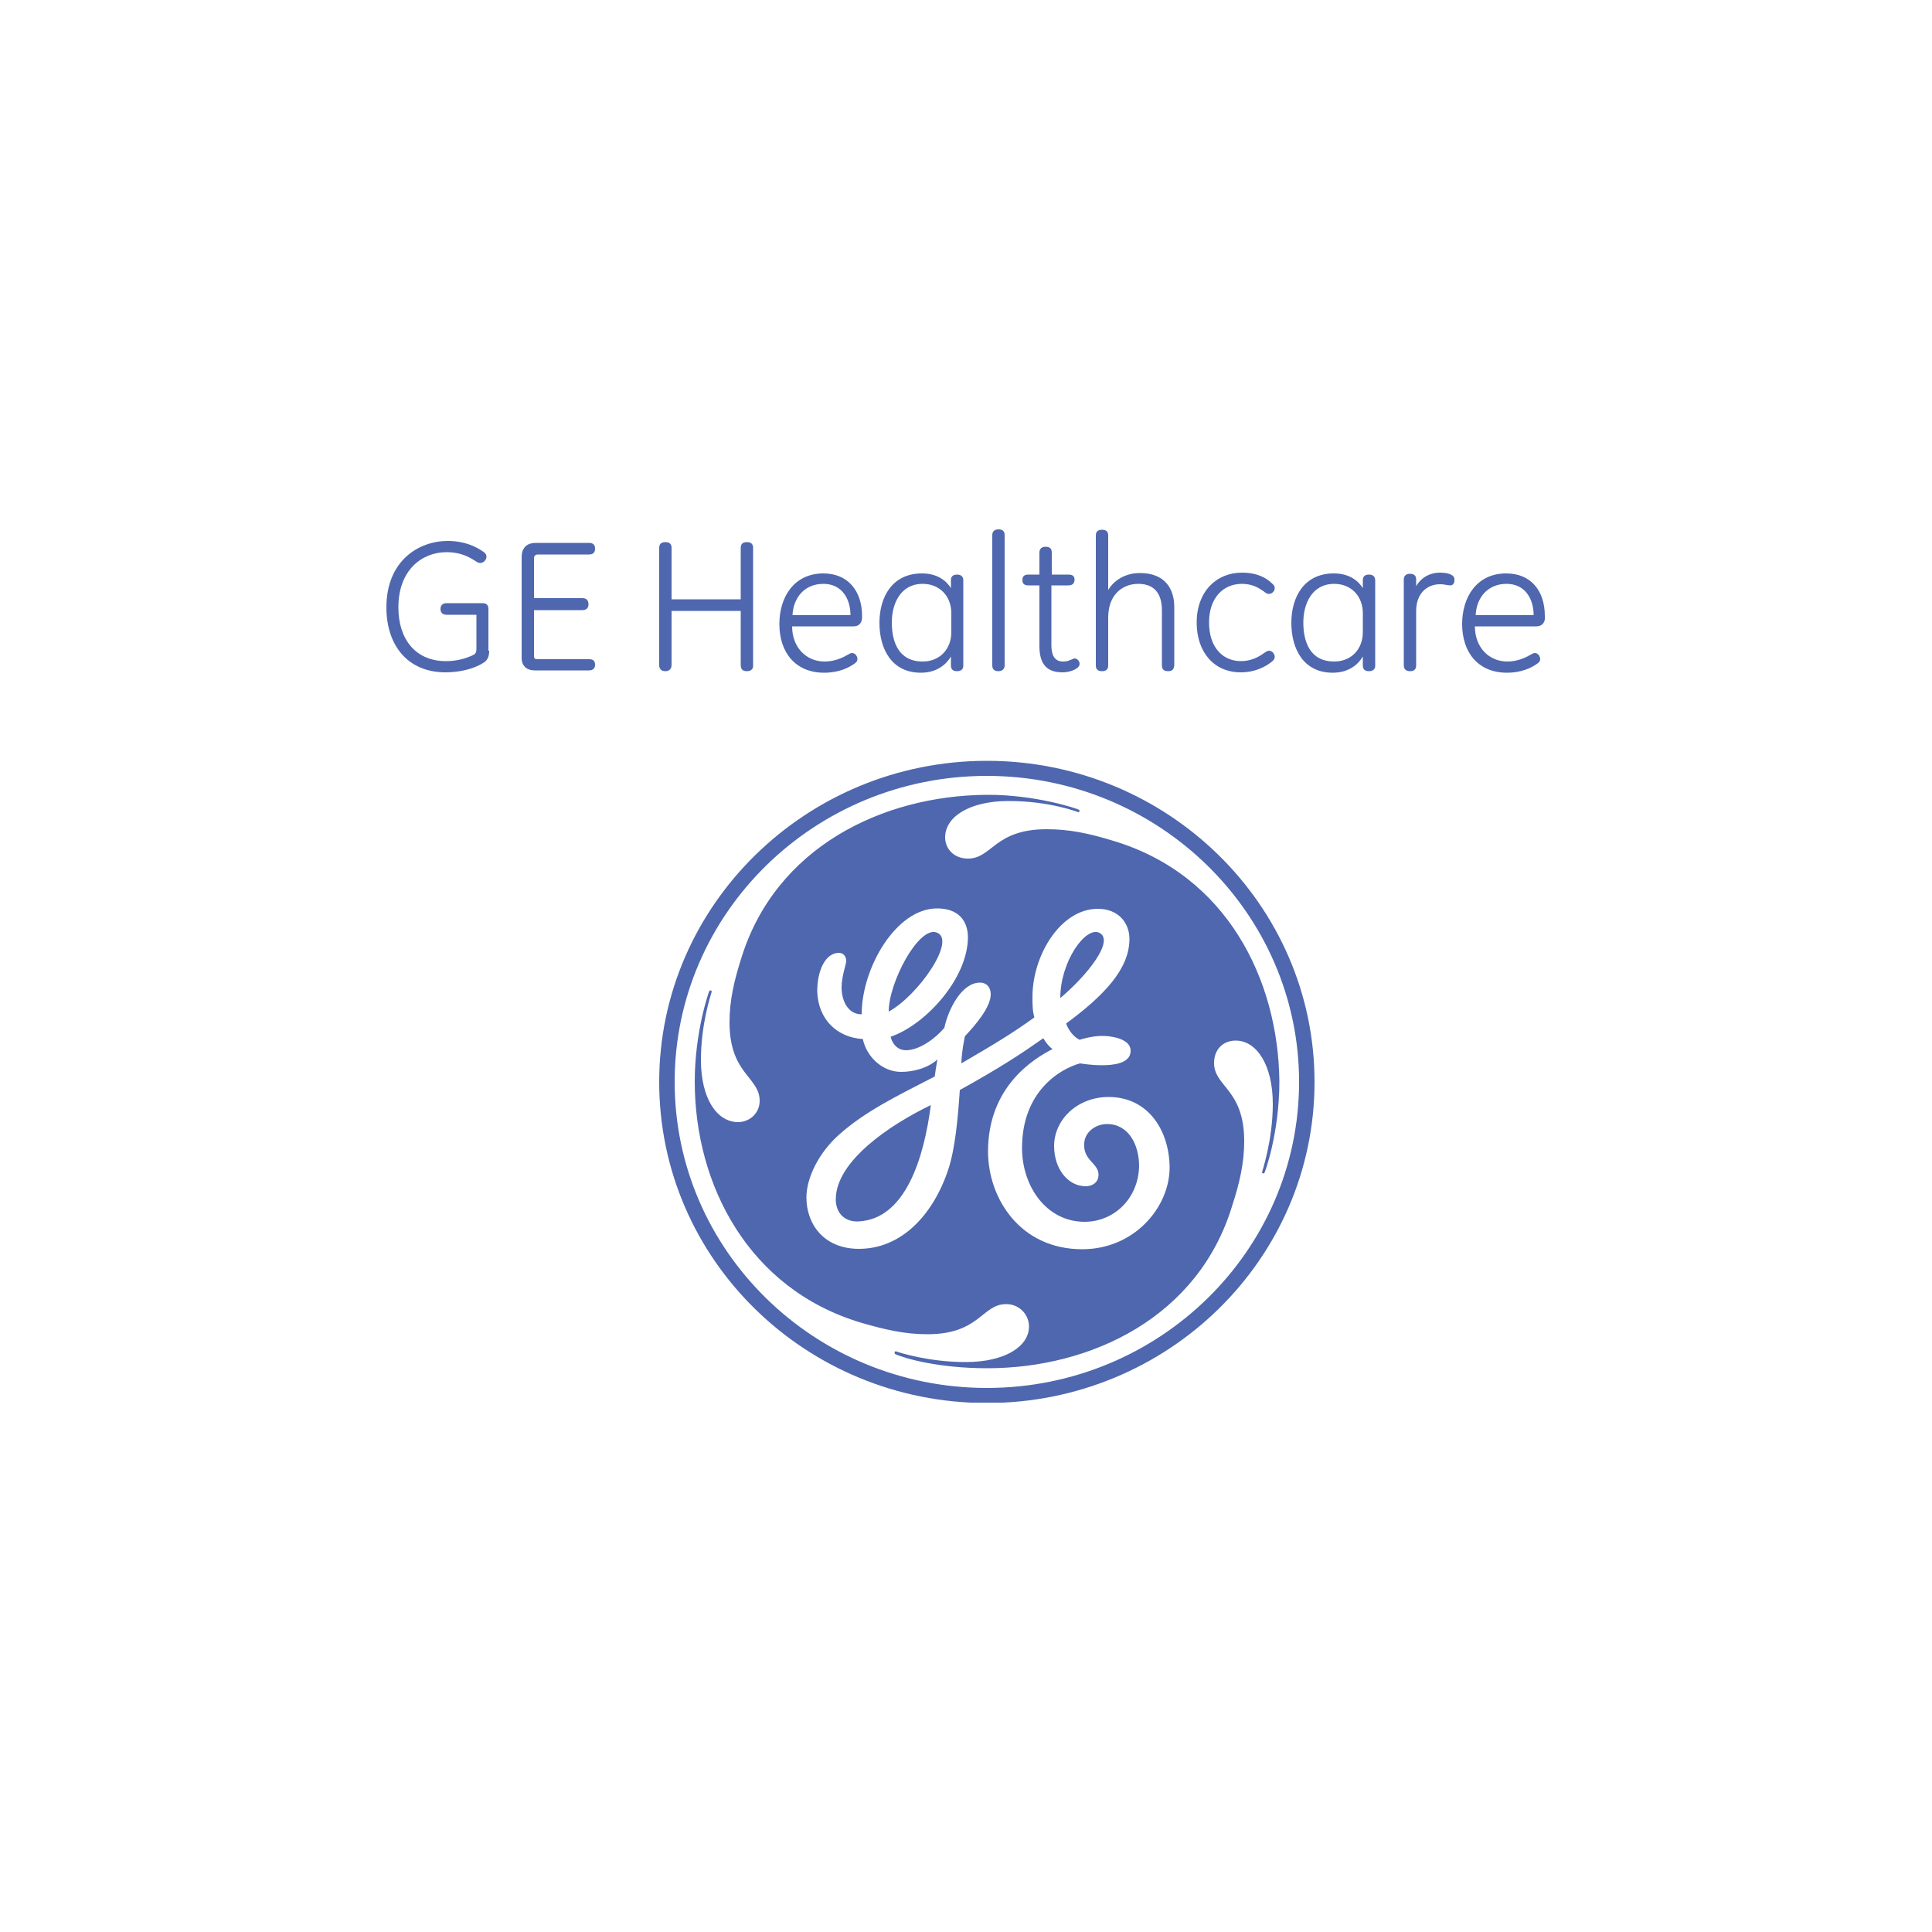 <?xml version="1.0" encoding="UTF-8"?> <!-- Generator: Adobe Illustrator 19.1.0, SVG Export Plug-In . SVG Version: 6.00 Build 0) --> <svg xmlns="http://www.w3.org/2000/svg" xmlns:xlink="http://www.w3.org/1999/xlink" x="0px" y="0px" viewBox="0 0 500 500" style="enable-background:new 0 0 500 500;" xml:space="preserve"> <style type="text/css"> .st0{display:none;} .st1{display:inline;} .st2{fill:#4A494A;} .st3{fill:#FFFFFF;stroke:#4A494A;stroke-width:4.836;stroke-miterlimit:3.864;} .st4{fill:none;stroke:#4A494A;stroke-width:3.224;stroke-miterlimit:3.864;} .st5{fill:#FFFFFF;stroke:#4A494A;stroke-width:3.224;stroke-miterlimit:3.864;} .st6{fill:#FFFFFF;} .st7{clip-path:url(#SVGID_2_);} .st8{fill:none;} .st9{fill:none;stroke:#4A494A;stroke-width:1.612;stroke-miterlimit:3.864;} .st10{fill:#4A494A;stroke:#4A494A;stroke-width:0.806;stroke-miterlimit:3.864;} .st11{fill:#4A494A;stroke:#4A494A;stroke-width:1.612;stroke-miterlimit:3.864;} .st12{fill:#FFFFFF;stroke:#4A494A;stroke-width:0.806;stroke-miterlimit:3.864;} .st13{fill:none;stroke:#4A494A;stroke-width:0.806;stroke-miterlimit:3.864;} .st14{fill:#4A494A;stroke:#4A494A;stroke-width:0.202;stroke-miterlimit:3.864;} .st15{fill:#FFFFFF;stroke:#4A494A;stroke-width:0.202;stroke-miterlimit:3.864;} .st16{fill-rule:evenodd;clip-rule:evenodd;fill:#4A494A;} .st17{fill-rule:evenodd;clip-rule:evenodd;fill:#FFFFFF;} .st18{fill-rule:evenodd;clip-rule:evenodd;fill:#9D9D9D;} .st19{fill-rule:evenodd;clip-rule:evenodd;fill:#DAD9DA;} .st20{display:inline;fill:#4A494A;} .st21{filter:url(#Adobe_OpacityMaskFilter);} .st22{mask:url(#SVGID_3_);fill:#FFFFFF;} .st23{clip-path:url(#SVGID_5_);fill-rule:evenodd;clip-rule:evenodd;fill:#4A494A;} .st24{clip-path:url(#SVGID_5_);fill:none;} .st25{fill:#9D9D9D;} .st26{fill:url(#SVGID_6_);} .st27{clip-path:url(#SVGID_10_);fill:#4A494A;} .st28{clip-path:url(#SVGID_12_);fill:#9D9D9D;} .st29{clip-path:url(#SVGID_14_);fill:#9D9D9D;} .st30{clip-path:url(#SVGID_16_);fill:none;stroke:#000000;stroke-width:0.231;stroke-linecap:round;stroke-linejoin:round;stroke-miterlimit:3.864;} .st31{clip-path:url(#SVGID_18_);fill:#FFFFFF;} .st32{clip-path:url(#SVGID_20_);fill:none;stroke:#000000;stroke-width:0.608;stroke-linecap:round;stroke-linejoin:round;stroke-miterlimit:3.864;} .st33{clip-path:url(#SVGID_22_);fill:#4A494A;} .st34{clip-path:url(#SVGID_24_);fill:none;stroke:#000000;stroke-width:0.608;stroke-linecap:round;stroke-linejoin:round;stroke-miterlimit:3.864;} .st35{clip-path:url(#SVGID_24_);fill:none;stroke:#000000;stroke-width:0.231;stroke-linecap:round;stroke-linejoin:round;stroke-miterlimit:3.864;} .st36{clip-path:url(#SVGID_26_);fill:url(#SVGID_27_);} .st37{clip-path:url(#SVGID_29_);fill:none;stroke:#000000;stroke-width:0.462;stroke-linecap:round;stroke-linejoin:round;stroke-miterlimit:3.864;} .st38{clip-path:url(#SVGID_31_);fill:#FFFFFF;} .st39{fill:none;stroke:#000000;stroke-width:0.608;stroke-linecap:round;stroke-linejoin:round;stroke-miterlimit:3.864;} .st40{fill-rule:evenodd;clip-rule:evenodd;} .st41{fill:none;stroke:#000000;stroke-width:0.231;stroke-linecap:round;stroke-linejoin:round;stroke-miterlimit:3.864;} .st42{clip-path:url(#SVGID_33_);fill:url(#SVGID_34_);} .st43{clip-path:url(#SVGID_38_);fill:#FFFFFF;stroke:#4A494A;stroke-width:0.836;stroke-miterlimit:3.864;} .st44{clip-path:url(#SVGID_42_);fill:#FFFFFF;stroke:#4A494A;stroke-width:0.836;stroke-miterlimit:3.864;} .st45{clip-path:url(#SVGID_46_);fill:#FFFFFF;stroke:#4A494A;stroke-width:0.836;stroke-miterlimit:3.864;} .st46{clip-path:url(#SVGID_48_);fill:#FFFFFF;} .st47{clip-path:url(#SVGID_50_);fill:none;stroke:#000000;stroke-width:0.608;stroke-linecap:round;stroke-linejoin:round;stroke-miterlimit:3.864;} .st48{clip-path:url(#SVGID_52_);fill:#FFFFFF;} .st49{clip-path:url(#SVGID_54_);fill:none;stroke:#000000;stroke-width:0.608;stroke-linecap:round;stroke-linejoin:round;stroke-miterlimit:3.864;} .st50{clip-path:url(#SVGID_56_);fill:#FFFFFF;} .st51{clip-path:url(#SVGID_58_);fill:none;stroke:#000000;stroke-width:0.608;stroke-linecap:round;stroke-linejoin:round;stroke-miterlimit:3.864;} .st52{clip-path:url(#SVGID_60_);fill:#FFFFFF;} .st53{clip-path:url(#SVGID_62_);fill:none;stroke:#000000;stroke-width:0.608;stroke-linecap:round;stroke-linejoin:round;stroke-miterlimit:3.864;} .st54{clip-path:url(#SVGID_64_);fill:#FFFFFF;} .st55{clip-path:url(#SVGID_66_);fill:none;stroke:#000000;stroke-width:0.608;stroke-linecap:round;stroke-linejoin:round;stroke-miterlimit:3.864;} .st56{clip-path:url(#SVGID_68_);fill:#FFFFFF;} .st57{clip-path:url(#SVGID_70_);fill:none;stroke:#000000;stroke-width:0.608;stroke-linecap:round;stroke-linejoin:round;stroke-miterlimit:3.864;} .st58{clip-path:url(#SVGID_72_);fill:#FFFFFF;} .st59{clip-path:url(#SVGID_74_);fill:none;stroke:#000000;stroke-width:0.608;stroke-linecap:round;stroke-linejoin:round;stroke-miterlimit:3.864;} .st60{clip-path:url(#SVGID_76_);fill:#FFFFFF;} .st61{clip-path:url(#SVGID_78_);fill:none;stroke:#000000;stroke-width:0.608;stroke-linecap:round;stroke-linejoin:round;stroke-miterlimit:3.864;} .st62{clip-path:url(#SVGID_80_);fill:#FFFFFF;} .st63{clip-path:url(#SVGID_82_);fill:none;stroke:#000000;stroke-width:0.608;stroke-linecap:round;stroke-linejoin:round;stroke-miterlimit:3.864;} .st64{clip-path:url(#SVGID_84_);fill:#FFFFFF;} .st65{clip-path:url(#SVGID_86_);fill:none;stroke:#000000;stroke-width:0.608;stroke-linecap:round;stroke-linejoin:round;stroke-miterlimit:3.864;} .st66{clip-path:url(#SVGID_88_);fill:#FFFFFF;} .st67{clip-path:url(#SVGID_90_);fill:none;stroke:#000000;stroke-width:0.608;stroke-linecap:round;stroke-linejoin:round;stroke-miterlimit:3.864;} .st68{clip-path:url(#SVGID_92_);fill:#FFFFFF;} .st69{clip-path:url(#SVGID_94_);fill:none;stroke:#000000;stroke-width:0.608;stroke-linecap:round;stroke-linejoin:round;stroke-miterlimit:3.864;} .st70{clip-path:url(#SVGID_96_);fill:#FFFFFF;} .st71{clip-path:url(#SVGID_98_);fill:none;stroke:#000000;stroke-width:0.608;stroke-linecap:round;stroke-linejoin:round;stroke-miterlimit:3.864;} .st72{clip-path:url(#SVGID_100_);fill:#FFFFFF;} .st73{clip-path:url(#SVGID_102_);fill:none;stroke:#000000;stroke-width:0.608;stroke-linecap:round;stroke-linejoin:round;stroke-miterlimit:3.864;} .st74{clip-path:url(#SVGID_104_);fill:#FFFFFF;} .st75{clip-path:url(#SVGID_106_);fill:none;stroke:#000000;stroke-width:0.608;stroke-linecap:round;stroke-linejoin:round;stroke-miterlimit:3.864;} .st76{clip-path:url(#SVGID_106_);fill-rule:evenodd;clip-rule:evenodd;} .st77{clip-path:url(#SVGID_106_);fill:none;stroke:#000000;stroke-width:0.231;stroke-linecap:round;stroke-linejoin:round;stroke-miterlimit:3.864;} .st78{clip-path:url(#SVGID_108_);fill:#FFFFFF;} .st79{clip-path:url(#SVGID_110_);fill:none;stroke:#000000;stroke-width:0.608;stroke-linecap:round;stroke-linejoin:round;stroke-miterlimit:3.864;} .st80{clip-path:url(#SVGID_112_);fill:#FFFFFF;} .st81{clip-path:url(#SVGID_114_);fill:none;stroke:#000000;stroke-width:0.608;stroke-linecap:round;stroke-linejoin:round;stroke-miterlimit:3.864;} .st82{clip-path:url(#SVGID_116_);fill:#FFFFFF;} .st83{clip-path:url(#SVGID_118_);fill:none;stroke:#000000;stroke-width:0.608;stroke-linecap:round;stroke-linejoin:round;stroke-miterlimit:3.864;} .st84{clip-path:url(#SVGID_120_);fill:#FFFFFF;} .st85{clip-path:url(#SVGID_122_);fill:none;stroke:#000000;stroke-width:0.608;stroke-linecap:round;stroke-linejoin:round;stroke-miterlimit:3.864;} .st86{clip-path:url(#SVGID_124_);fill:#FFFFFF;} .st87{clip-path:url(#SVGID_126_);fill:none;stroke:#000000;stroke-width:0.608;stroke-linecap:round;stroke-linejoin:round;stroke-miterlimit:3.864;} .st88{clip-path:url(#SVGID_128_);fill:#FFFFFF;} .st89{clip-path:url(#SVGID_130_);fill:none;stroke:#000000;stroke-width:0.608;stroke-linecap:round;stroke-linejoin:round;stroke-miterlimit:3.864;} .st90{clip-path:url(#SVGID_132_);fill:#FFFFFF;} .st91{clip-path:url(#SVGID_134_);fill:none;stroke:#000000;stroke-width:0.608;stroke-linecap:round;stroke-linejoin:round;stroke-miterlimit:3.864;} .st92{clip-path:url(#SVGID_136_);fill:#FFFFFF;} .st93{clip-path:url(#SVGID_138_);fill:none;stroke:#000000;stroke-width:0.608;stroke-linecap:round;stroke-linejoin:round;stroke-miterlimit:3.864;} .st94{clip-path:url(#SVGID_142_);fill:#FFFFFF;stroke:#4A494A;stroke-width:0.836;stroke-miterlimit:3.864;} .st95{clip-path:url(#SVGID_146_);fill:#FFFFFF;stroke:#4A494A;stroke-width:0.836;stroke-miterlimit:3.864;} .st96{clip-path:url(#SVGID_150_);fill:#FFFFFF;stroke:#4A494A;stroke-width:0.836;stroke-miterlimit:3.864;} .st97{clip-path:url(#SVGID_152_);fill:url(#SVGID_153_);} .st98{clip-path:url(#SVGID_155_);fill:none;stroke:#000000;stroke-width:0.231;stroke-miterlimit:3.864;} .st99{clip-path:url(#SVGID_157_);fill:#4A494A;stroke:#4A494A;stroke-width:0.836;stroke-miterlimit:3.864;} .st100{clip-path:url(#SVGID_165_);fill:#4A494A;} .st101{clip-path:url(#SVGID_171_);fill:#4A494A;stroke:#000000;stroke-width:0.608;stroke-linecap:round;stroke-linejoin:round;stroke-miterlimit:3.864;} .st102{clip-path:url(#SVGID_171_);fill:none;stroke:#000000;stroke-width:0.608;stroke-linecap:round;stroke-linejoin:round;stroke-miterlimit:3.864;} .st103{clip-path:url(#SVGID_173_);fill:none;stroke:#000000;stroke-width:0.608;stroke-linecap:round;stroke-linejoin:round;stroke-miterlimit:3.864;} .st104{clip-path:url(#SVGID_175_);fill:#FFFFFF;} .st105{clip-path:url(#SVGID_177_);fill:none;stroke:#000000;stroke-width:0.608;stroke-linecap:round;stroke-linejoin:round;stroke-miterlimit:3.864;} .st106{clip-path:url(#SVGID_179_);fill:url(#SVGID_180_);} .st107{clip-path:url(#SVGID_182_);fill:#FFFFFF;stroke:#000000;stroke-width:0.608;stroke-linecap:round;stroke-linejoin:round;stroke-miterlimit:3.864;} .st108{clip-path:url(#SVGID_184_);fill:#FFFFFF;} .st109{clip-path:url(#SVGID_186_);fill:none;stroke:#000000;stroke-width:0.608;stroke-linecap:round;stroke-linejoin:round;stroke-miterlimit:3.864;} .st110{clip-path:url(#SVGID_188_);fill:url(#SVGID_189_);} .st111{clip-path:url(#SVGID_191_);fill:#FFFFFF;stroke:#000000;stroke-width:0.231;stroke-linecap:round;stroke-linejoin:round;stroke-miterlimit:3.864;} .st112{clip-path:url(#SVGID_191_);fill:none;stroke:#FFFFFF;stroke-width:0.231;stroke-linecap:round;stroke-linejoin:round;stroke-miterlimit:3.864;} .st113{clip-path:url(#SVGID_193_);fill:#4A494A;} .st114{clip-path:url(#SVGID_195_);fill:none;stroke:#000000;stroke-width:0.608;stroke-linecap:round;stroke-linejoin:round;stroke-miterlimit:3.864;} .st115{clip-path:url(#SVGID_197_);fill:#9D9D9D;} .st116{clip-path:url(#SVGID_199_);fill:none;stroke:#000000;stroke-width:0.608;stroke-linecap:round;stroke-linejoin:round;stroke-miterlimit:3.864;} .st117{clip-path:url(#SVGID_201_);fill:#9D9D9D;} .st118{clip-path:url(#SVGID_203_);fill:none;stroke:#000000;stroke-width:0.608;stroke-linecap:round;stroke-linejoin:round;stroke-miterlimit:3.864;} .st119{clip-path:url(#SVGID_205_);fill:#9D9D9D;} .st120{clip-path:url(#SVGID_207_);fill:none;stroke:#000000;stroke-width:0.608;stroke-linecap:round;stroke-linejoin:round;stroke-miterlimit:3.864;} .st121{clip-path:url(#SVGID_209_);fill:#9D9D9D;stroke:#000000;stroke-width:0.608;stroke-linecap:round;stroke-linejoin:round;stroke-miterlimit:3.864;} .st122{clip-path:url(#SVGID_211_);fill:none;stroke:#000000;stroke-width:0.608;stroke-linecap:round;stroke-linejoin:round;stroke-miterlimit:3.864;} .st123{clip-path:url(#SVGID_213_);fill:#DAD9DA;} .st124{clip-path:url(#SVGID_215_);fill:none;stroke:#000000;stroke-width:0.608;stroke-linecap:round;stroke-linejoin:round;stroke-miterlimit:3.864;} .st125{clip-path:url(#SVGID_221_);fill:#9D9D9D;stroke:#000000;stroke-width:0.608;stroke-linecap:round;stroke-linejoin:round;stroke-miterlimit:3.864;} .st126{fill:#9D9D9D;stroke:#000000;stroke-width:0.608;stroke-linecap:round;stroke-linejoin:round;stroke-miterlimit:3.864;} .st127{clip-path:url(#SVGID_225_);fill:#9D9D9D;stroke:#000000;stroke-width:0.608;stroke-linecap:round;stroke-linejoin:round;stroke-miterlimit:3.864;} .st128{clip-path:url(#SVGID_227_);fill:none;stroke:#000000;stroke-width:0.608;stroke-linecap:round;stroke-linejoin:round;stroke-miterlimit:3.864;} .st129{clip-path:url(#SVGID_231_);fill:#9D9D9D;stroke:#000000;stroke-width:0.608;stroke-linecap:round;stroke-linejoin:round;stroke-miterlimit:3.864;} .st130{clip-path:url(#SVGID_231_);fill:none;stroke:#000000;stroke-width:0.231;stroke-linecap:round;stroke-linejoin:round;stroke-miterlimit:3.864;} .st131{clip-path:url(#SVGID_233_);fill:url(#SVGID_234_);} .st132{clip-path:url(#SVGID_236_);fill:none;stroke:#000000;stroke-width:0.231;stroke-linecap:round;stroke-linejoin:round;stroke-miterlimit:3.864;} .st133{clip-path:url(#SVGID_238_);fill:#4A494A;} .st134{clip-path:url(#SVGID_240_);fill:none;stroke:#000000;stroke-width:0.608;stroke-linecap:round;stroke-linejoin:round;stroke-miterlimit:3.864;} .st135{clip-path:url(#SVGID_240_);fill:none;stroke:#000000;stroke-width:0.231;stroke-linecap:round;stroke-linejoin:round;stroke-miterlimit:3.864;} .st136{clip-path:url(#SVGID_242_);fill:#4A494A;} .st137{clip-path:url(#SVGID_244_);fill:none;stroke:#000000;stroke-width:0.608;stroke-linecap:round;stroke-linejoin:round;stroke-miterlimit:3.864;} .st138{clip-path:url(#SVGID_244_);fill:none;stroke:#000000;stroke-width:0.231;stroke-linecap:round;stroke-linejoin:round;stroke-miterlimit:3.864;} .st139{clip-path:url(#SVGID_246_);fill:#9D9D9D;stroke:#000000;stroke-width:0.608;stroke-linecap:round;stroke-linejoin:round;stroke-miterlimit:3.864;} .st140{clip-path:url(#SVGID_248_);fill:none;stroke:#000000;stroke-width:0.608;stroke-linecap:round;stroke-linejoin:round;stroke-miterlimit:3.864;} .st141{clip-path:url(#SVGID_252_);fill:#FFFFFF;stroke:#4A494A;stroke-width:0.836;stroke-miterlimit:3.864;} .st142{clip-path:url(#SVGID_256_);fill:#FFFFFF;stroke:#4A494A;stroke-width:0.836;stroke-miterlimit:3.864;} .st143{clip-path:url(#SVGID_260_);fill:#FFFFFF;stroke:#4A494A;stroke-width:0.836;stroke-miterlimit:3.864;} .st144{clip-path:url(#SVGID_263_);} .st145{clip-path:url(#SVGID_266_);fill:#FFFFFF;stroke:#4A494A;stroke-width:0.836;stroke-miterlimit:3.864;} .st146{clip-path:url(#SVGID_270_);fill:#FFFFFF;stroke:#4A494A;stroke-width:0.836;stroke-miterlimit:3.864;} .st147{clip-path:url(#SVGID_272_);fill:#9D9D9D;} .st148{clip-path:url(#SVGID_274_);fill:none;stroke:#000000;stroke-width:0.608;stroke-linecap:round;stroke-linejoin:round;stroke-miterlimit:3.864;} .st149{clip-path:url(#SVGID_276_);fill:#9D9D9D;} .st150{clip-path:url(#SVGID_278_);fill:none;stroke:#000000;stroke-width:0.608;stroke-linecap:round;stroke-linejoin:round;stroke-miterlimit:3.864;} .st151{clip-path:url(#SVGID_280_);fill:#FFFFFF;} .st152{clip-path:url(#SVGID_282_);fill:none;stroke:#000000;stroke-width:0.608;stroke-linecap:round;stroke-linejoin:round;stroke-miterlimit:3.864;} .st153{clip-path:url(#SVGID_282_);fill-rule:evenodd;clip-rule:evenodd;} .st154{clip-path:url(#SVGID_282_);fill:none;stroke:#000000;stroke-width:0.231;stroke-linecap:round;stroke-linejoin:round;stroke-miterlimit:3.864;} .st155{clip-path:url(#SVGID_282_);fill:none;stroke:#000000;stroke-width:9.188425e-02;stroke-linecap:round;stroke-linejoin:round;stroke-miterlimit:3.864;} .st156{clip-path:url(#SVGID_284_);fill:#FFFFFF;} .st157{clip-path:url(#SVGID_286_);fill:none;stroke:#000000;stroke-width:0.608;stroke-linecap:round;stroke-linejoin:round;stroke-miterlimit:3.864;} .st158{clip-path:url(#SVGID_286_);fill-rule:evenodd;clip-rule:evenodd;} .st159{clip-path:url(#SVGID_286_);fill:none;stroke:#000000;stroke-width:0.231;stroke-linecap:round;stroke-linejoin:round;stroke-miterlimit:3.864;} .st160{clip-path:url(#SVGID_288_);fill:#FFFFFF;} .st161{clip-path:url(#SVGID_290_);fill:none;stroke:#000000;stroke-width:0.608;stroke-linecap:round;stroke-linejoin:round;stroke-miterlimit:3.864;} .st162{clip-path:url(#SVGID_290_);fill-rule:evenodd;clip-rule:evenodd;} .st163{clip-path:url(#SVGID_290_);fill:none;stroke:#000000;stroke-width:0.231;stroke-linecap:round;stroke-linejoin:round;stroke-miterlimit:3.864;} .st164{clip-path:url(#SVGID_290_);fill:none;stroke:#000000;stroke-width:9.188425e-02;stroke-linecap:round;stroke-linejoin:round;stroke-miterlimit:3.864;} .st165{clip-path:url(#SVGID_292_);fill:#FFFFFF;} .st166{clip-path:url(#SVGID_294_);fill:none;stroke:#000000;stroke-width:0.608;stroke-linecap:round;stroke-linejoin:round;stroke-miterlimit:3.864;} .st167{clip-path:url(#SVGID_296_);fill:#FFFFFF;} .st168{clip-path:url(#SVGID_298_);fill:none;stroke:#000000;stroke-width:0.608;stroke-linecap:round;stroke-linejoin:round;stroke-miterlimit:3.864;} .st169{clip-path:url(#SVGID_300_);fill:#FFFFFF;} .st170{clip-path:url(#SVGID_302_);fill:none;stroke:#000000;stroke-width:0.608;stroke-linecap:round;stroke-linejoin:round;stroke-miterlimit:3.864;} .st171{clip-path:url(#SVGID_302_);fill-rule:evenodd;clip-rule:evenodd;} .st172{clip-path:url(#SVGID_302_);fill:none;stroke:#000000;stroke-width:0.231;stroke-linecap:round;stroke-linejoin:round;stroke-miterlimit:3.864;} .st173{clip-path:url(#SVGID_304_);fill:#FFFFFF;} .st174{clip-path:url(#SVGID_306_);fill:none;stroke:#000000;stroke-width:0.608;stroke-linecap:round;stroke-linejoin:round;stroke-miterlimit:3.864;} .st175{clip-path:url(#SVGID_306_);fill-rule:evenodd;clip-rule:evenodd;} .st176{clip-path:url(#SVGID_306_);fill:none;stroke:#000000;stroke-width:0.231;stroke-linecap:round;stroke-linejoin:round;stroke-miterlimit:3.864;} .st177{clip-path:url(#SVGID_306_);fill:none;stroke:#000000;stroke-width:9.188425e-02;stroke-linecap:round;stroke-linejoin:round;stroke-miterlimit:3.864;} .st178{clip-path:url(#SVGID_308_);fill:#FFFFFF;} .st179{clip-path:url(#SVGID_310_);fill:none;stroke:#000000;stroke-width:0.608;stroke-linecap:round;stroke-linejoin:round;stroke-miterlimit:3.864;} .st180{clip-path:url(#SVGID_310_);fill-rule:evenodd;clip-rule:evenodd;} .st181{clip-path:url(#SVGID_310_);fill:none;stroke:#000000;stroke-width:0.231;stroke-linecap:round;stroke-linejoin:round;stroke-miterlimit:3.864;} .st182{clip-path:url(#SVGID_312_);fill:#FFFFFF;} .st183{clip-path:url(#SVGID_314_);fill:none;stroke:#000000;stroke-width:0.608;stroke-linecap:round;stroke-linejoin:round;stroke-miterlimit:3.864;} .st184{clip-path:url(#SVGID_314_);fill-rule:evenodd;clip-rule:evenodd;} .st185{clip-path:url(#SVGID_314_);fill:none;stroke:#000000;stroke-width:0.231;stroke-linecap:round;stroke-linejoin:round;stroke-miterlimit:3.864;} .st186{clip-path:url(#SVGID_314_);fill:none;stroke:#000000;stroke-width:9.188425e-02;stroke-linecap:round;stroke-linejoin:round;stroke-miterlimit:3.864;} .st187{clip-path:url(#SVGID_316_);fill:#FFFFFF;} .st188{clip-path:url(#SVGID_318_);fill:none;stroke:#000000;stroke-width:0.608;stroke-linecap:round;stroke-linejoin:round;stroke-miterlimit:3.864;} .st189{clip-path:url(#SVGID_318_);fill-rule:evenodd;clip-rule:evenodd;} .st190{clip-path:url(#SVGID_318_);fill:none;stroke:#000000;stroke-width:0.231;stroke-linecap:round;stroke-linejoin:round;stroke-miterlimit:3.864;} .st191{clip-path:url(#SVGID_320_);fill:#FFFFFF;} .st192{clip-path:url(#SVGID_322_);fill:none;stroke:#000000;stroke-width:0.608;stroke-linecap:round;stroke-linejoin:round;stroke-miterlimit:3.864;} .st193{clip-path:url(#SVGID_322_);fill-rule:evenodd;clip-rule:evenodd;} .st194{clip-path:url(#SVGID_322_);fill:none;stroke:#000000;stroke-width:0.231;stroke-linecap:round;stroke-linejoin:round;stroke-miterlimit:3.864;} .st195{clip-path:url(#SVGID_324_);fill:#FFFFFF;} .st196{clip-path:url(#SVGID_326_);fill:none;stroke:#000000;stroke-width:0.608;stroke-linecap:round;stroke-linejoin:round;stroke-miterlimit:3.864;} .st197{clip-path:url(#SVGID_326_);fill-rule:evenodd;clip-rule:evenodd;} .st198{clip-path:url(#SVGID_326_);fill:none;stroke:#000000;stroke-width:0.231;stroke-linecap:round;stroke-linejoin:round;stroke-miterlimit:3.864;} .st199{clip-path:url(#SVGID_328_);fill:none;stroke:#000000;stroke-width:0.608;stroke-linecap:round;stroke-linejoin:round;stroke-miterlimit:3.864;} .st200{clip-path:url(#SVGID_328_);fill-rule:evenodd;clip-rule:evenodd;fill:#FFFFFF;} .st201{clip-path:url(#SVGID_330_);fill:#FFFFFF;} .st202{clip-path:url(#SVGID_332_);fill:#FFFFFF;stroke:#4A494A;stroke-miterlimit:3.864;} .st203{clip-path:url(#SVGID_336_);fill:#FFFFFF;stroke:#4A494A;stroke-miterlimit:3.864;} .st204{clip-path:url(#SVGID_338_);fill:#FFFFFF;} .st205{clip-path:url(#SVGID_340_);fill:none;stroke:#000000;stroke-width:0.608;stroke-linecap:round;stroke-linejoin:round;stroke-miterlimit:3.864;} .st206{clip-path:url(#SVGID_342_);fill:#FFFFFF;} .st207{clip-path:url(#SVGID_344_);fill:none;stroke:#000000;stroke-width:0.608;stroke-linecap:round;stroke-linejoin:round;stroke-miterlimit:3.864;} .st208{clip-path:url(#SVGID_350_);fill:#9D9D9D;stroke:#000000;stroke-width:0.608;stroke-linecap:round;stroke-linejoin:round;stroke-miterlimit:3.864;} .st209{clip-path:url(#SVGID_352_);fill:none;} .st210{clip-path:url(#SVGID_358_);fill:none;stroke:#FFFFFF;stroke-width:0.608;stroke-linecap:round;stroke-linejoin:round;stroke-miterlimit:3.864;} .st211{clip-path:url(#SVGID_362_);fill:#9D9D9D;stroke:#000000;stroke-width:0.608;stroke-linecap:round;stroke-linejoin:round;stroke-miterlimit:3.864;} .st212{clip-path:url(#SVGID_374_);fill:#9D9D9D;stroke:#000000;stroke-width:0.608;stroke-linecap:round;stroke-linejoin:round;stroke-miterlimit:3.864;} .st213{clip-path:url(#SVGID_378_);fill:none;stroke:#000000;stroke-width:0.116;stroke-linejoin:round;stroke-miterlimit:3.864;} .st214{clip-path:url(#SVGID_380_);fill:#FFFFFF;stroke:#4A494A;stroke-width:0.836;stroke-miterlimit:3.864;} .st215{clip-path:url(#SVGID_382_);fill:none;stroke:#000000;stroke-width:0.608;stroke-linecap:round;stroke-linejoin:round;stroke-miterlimit:3.864;} .st216{clip-path:url(#SVGID_388_);fill:#9D9D9D;stroke:#000000;stroke-width:0.608;stroke-linecap:round;stroke-linejoin:round;stroke-miterlimit:3.864;} .st217{clip-path:url(#SVGID_390_);fill:#9D9D9D;stroke:#4A494A;stroke-width:0.836;stroke-miterlimit:3.864;} .st218{clip-path:url(#SVGID_392_);fill:none;stroke:#000000;stroke-width:0.608;stroke-linecap:round;stroke-linejoin:round;stroke-miterlimit:3.864;} .st219{clip-path:url(#SVGID_394_);fill:#9D9D9D;stroke:#4A494A;stroke-width:0.836;stroke-miterlimit:3.864;} .st220{clip-path:url(#SVGID_396_);fill:none;stroke:#000000;stroke-width:0.608;stroke-linecap:round;stroke-linejoin:round;stroke-miterlimit:3.864;} .st221{fill:#58585A;} .st222{fill:#FFCB00;} .st223{fill:#D2072A;} .st224{fill:#FFD740;} .st225{fill:#00539F;} .st226{fill:#CE1141;} .st227{fill:#007CC2;} .st228{fill:#CF7419;} .st229{fill:none;stroke:#6D98AC;stroke-width:0.491;} .st230{fill:none;stroke:#6D98AC;stroke-width:0.245;} .st231{fill:none;stroke:#000000;stroke-width:0.491;} .st232{fill:none;stroke:#000000;stroke-width:0.245;} .st233{fill:none;stroke:#6D98AC;stroke-width:0.307;} .st234{fill:none;stroke:#000000;stroke-width:1.611;} .st235{fill:#2292D0;} .st236{clip-path:url(#SVGID_408_);} .st237{fill:#9400FA;stroke:#9400FA;stroke-width:1.375;stroke-linejoin:round;stroke-miterlimit:10;} .st238{stroke:#000000;stroke-width:1.375;stroke-linejoin:round;stroke-miterlimit:10;} .st239{fill-rule:evenodd;clip-rule:evenodd;fill:#0069B3;} .st240{fill-rule:evenodd;clip-rule:evenodd;fill:#FFD400;} .st241{fill-rule:evenodd;clip-rule:evenodd;fill:#63B345;} .st242{fill:#FFC425;} .st243{fill:#26346A;} .st244{fill:#C41A1B;} .st245{fill:#EE3124;} .st246{fill:#231F20;} .st247{clip-path:url(#SVGID_410_);} .st248{clip-path:url(#SVGID_412_);} .st249{clip-path:url(#SVGID_414_);} .st250{fill:#FEFEFE;} .st251{fill:#FDFDFD;} .st252{fill:#FCFCFC;} .st253{fill:#FBFBFB;} .st254{fill:#FAFAFA;} .st255{fill:#F9F9F9;} .st256{fill:#F8F8F8;} .st257{fill:#F7F7F7;} .st258{fill:#F6F6F6;} .st259{fill:#F5F5F5;} .st260{fill:#F4F4F4;} .st261{fill:#F3F3F3;} .st262{fill:#F2F2F2;} .st263{fill:#F1F1F1;} .st264{fill:#F0F0F0;} .st265{fill:#EFEFEF;} .st266{fill:#EEEEEE;} .st267{fill:#EDEDED;} .st268{fill:#ECECEC;} .st269{fill:#EBEBEB;} .st270{fill:#EAEAEA;} .st271{fill:#E9E9E9;} .st272{fill:#E8E8E8;} .st273{fill:#E7E7E7;} .st274{fill:#E6E6E6;} .st275{fill:#E5E5E5;} .st276{fill:#E4E4E4;} .st277{fill:#E3E3E3;} .st278{fill:#E2E2E2;} .st279{fill:#E1E1E1;} .st280{fill:#E0E0E0;} .st281{fill:#DFDFDF;} .st282{fill:#DEDEDE;} .st283{fill:#DDDDDD;} .st284{fill:#DCDCDC;} .st285{fill:#DBDBDB;} .st286{fill:#DADADA;} .st287{fill:#D9D9D9;} .st288{fill:#D8D8D8;} .st289{fill:#D7D7D7;} .st290{fill:#D6D6D6;} .st291{fill:#D5D5D5;} .st292{fill:#D4D4D4;} .st293{fill:#D3D3D3;} .st294{fill:#D2D2D2;} .st295{fill:#D1D1D1;} .st296{fill:#D0D0D0;} .st297{fill:#CFCFCF;} .st298{fill:#CECECE;} .st299{fill:#CDCDCD;} .st300{fill:#CCCCCC;} .st301{fill:#CBCBCB;} .st302{fill:#CACACA;} .st303{fill:#C9C9C9;} .st304{fill:#C8C8C8;} .st305{fill:#C7C7C7;} .st306{fill:#C6C6C6;} .st307{fill:#C5C5C5;} .st308{fill:#C4C4C4;} .st309{fill:#C3C3C3;} .st310{fill:#C2C2C2;} .st311{fill:#C1C1C1;} .st312{fill:#C0C0C0;} .st313{fill:#BFBFBF;} .st314{fill:#BEBEBE;} .st315{fill:#BDBDBD;} .st316{fill:#BCBCBC;} .st317{fill:#BBBBBB;} .st318{fill:#BABABA;} .st319{fill:#B9B9B9;} .st320{fill:#B8B8B8;} .st321{fill:#B7B7B7;} .st322{fill:#B6B6B6;} .st323{fill:#B5B5B5;} .st324{fill:#B4B4B4;} .st325{fill:#B3B3B3;} .st326{fill:#B2B2B2;} .st327{fill:#B1B1B1;} .st328{fill:#B0B0B0;} .st329{fill:#AFAFAF;} .st330{fill:#AEAEAE;} .st331{fill:#ADADAD;} .st332{fill:#ACACAC;} .st333{fill:#ABABAB;} .st334{fill:#AAAAAA;} .st335{fill:#A9A9A9;} .st336{fill:#A8A8A8;} .st337{fill:#A7A7A7;} .st338{fill:#A6A6A6;} .st339{fill:#A5A5A5;} .st340{fill:#A4A4A4;} .st341{fill:#A3A3A3;} .st342{fill:#A2A2A2;} .st343{fill:#A1A1A1;} .st344{fill:#A0A0A0;} .st345{fill:#9F9F9F;} .st346{fill:#9E9E9E;} .st347{fill:#9C9C9C;} .st348{fill:#9B9B9B;} .st349{fill:#9A9A9A;} .st350{fill:#999999;} .st351{fill:#989898;} .st352{fill:#979797;} .st353{fill:#969696;} .st354{fill:#959595;} .st355{fill:#949494;} .st356{fill:#939393;} .st357{fill:#929292;} .st358{fill:#919191;} .st359{fill:#909090;} .st360{fill:#8F8F8F;} .st361{fill:#8E8E8E;} .st362{fill:#8D8D8D;} .st363{fill:#8C8C8C;} .st364{fill:#8B8B8B;} .st365{fill:#8A8A8A;} .st366{fill:#898989;} .st367{fill:#888888;} .st368{fill:#878787;} .st369{fill:#868686;} .st370{fill:#858585;} .st371{fill:#848484;} .st372{fill:#838383;} .st373{fill:#828282;} .st374{fill:#818181;} .st375{fill:#808080;} .st376{fill:#7F7F7F;} .st377{fill:#7E7E7E;} .st378{fill:#7D7D7D;} .st379{fill:#7C7C7C;} .st380{fill:#7B7B7B;} .st381{fill:#7A7A7A;} .st382{fill:#797979;} .st383{fill:#787878;} .st384{fill:#777777;} .st385{fill:#767676;} .st386{fill:#757575;} .st387{fill:#747474;} .st388{fill:#737373;} .st389{fill:#727272;} .st390{fill:#717171;} .st391{fill:#707070;} .st392{fill:#6F6F6F;} .st393{fill:#6E6E6E;} .st394{fill:#6D6D6D;} .st395{fill:#6C6C6C;} .st396{fill:#6B6B6B;} .st397{fill:#6A6A6A;} .st398{fill:#696969;} .st399{fill:#686868;} .st400{fill:#676767;} .st401{fill:#666666;} .st402{fill:#656565;} .st403{fill:#646464;} .st404{fill:#636363;} .st405{fill:#626262;} .st406{fill:#616161;} .st407{fill:#606060;} .st408{fill:#5F5F5F;} .st409{fill:#5E5E5E;} .st410{fill:#5D5D5D;} .st411{fill:#5C5C5C;} .st412{fill:#5B5B5B;} .st413{fill:#5A5A5A;} .st414{fill:#595959;} .st415{fill:#585858;} .st416{fill:#575757;} .st417{fill:#565656;} .st418{fill:#555555;} .st419{fill:#545454;} .st420{fill:#535353;} .st421{fill:#525252;} .st422{fill:#515151;} .st423{fill:#505050;} .st424{fill:#4F4F4F;} .st425{fill:#4E4E4E;} .st426{fill:#4D4D4D;} .st427{fill:#4C4C4C;} .st428{fill:#4B4B4B;} .st429{fill:#4A4A4A;} .st430{fill:#494949;} .st431{fill:#484848;} .st432{fill:#474747;} .st433{fill:#464646;} .st434{fill:#454545;} .st435{fill:#444444;} .st436{fill:#424242;} .st437{fill:#414141;} .st438{fill:#404040;} .st439{fill:#3F3F3F;} .st440{fill:#3E3E3E;} .st441{fill:#3D3D3D;} .st442{fill:#3C3C3C;} .st443{fill:#3B3B3B;} .st444{fill:#3A3A3A;} .st445{fill:#393939;} .st446{fill:#383838;} .st447{fill:#373737;} .st448{fill:#363636;} .st449{fill:#353535;} .st450{fill:#343434;} .st451{fill:#333333;} .st452{fill:#323232;} .st453{fill:#313131;} .st454{fill:#303030;} .st455{fill:#2F2F2F;} .st456{fill:#2E2E2E;} .st457{fill:#2D2D2D;} .st458{fill:#2C2C2C;} .st459{fill:#2B2B2B;} .st460{fill:#2A2A2A;} .st461{fill:#292929;} .st462{fill:#282828;} .st463{fill:#272727;} .st464{fill:#1D1D1B;} .st465{fill:#E20613;} .st466{fill:#C4004B;} .st467{fill:#613D87;} .st468{fill-rule:evenodd;clip-rule:evenodd;fill:#613D87;} .st469{fill-rule:evenodd;clip-rule:evenodd;fill:#1D1D1B;} .st470{fill-rule:evenodd;clip-rule:evenodd;fill:#0AB9E2;} .st471{fill-rule:evenodd;clip-rule:evenodd;fill:#676B84;} .st472{fill:#A80532;} .st473{fill:#0A225D;} .st474{fill-rule:evenodd;clip-rule:evenodd;fill:#E3151B;} .st475{fill-rule:evenodd;clip-rule:evenodd;fill:#007EC1;} .st476{fill-rule:evenodd;clip-rule:evenodd;fill:#009A4F;} .st477{fill-rule:evenodd;clip-rule:evenodd;fill:#76A9D6;} .st478{fill:#00285D;} .st479{fill:#F9A13A;} .st480{fill:#EF3E42;} .st481{fill-rule:evenodd;clip-rule:evenodd;fill:#FCBB62;} .st482{fill:#646569;} .st483{fill:#FF6C0C;} .st484{fill:#003257;} .st485{fill:url(#SVGID_415_);} .st486{fill:url(#SVGID_416_);} .st487{filter:url(#Adobe_OpacityMaskFilter_1_);} .st488{mask:url(#SVGID_417_);fill:#FFFFFF;} .st489{fill:#4A4A49;} .st490{fill:url(#SVGID_418_);} .st491{fill-rule:evenodd;clip-rule:evenodd;fill:#F9C61D;} .st492{fill-rule:evenodd;clip-rule:evenodd;fill:#5B056A;} .st493{fill:#DB1F30;} .st494{fill:url(#SVGID_419_);} .st495{fill-rule:evenodd;clip-rule:evenodd;fill:#E53322;} .st496{clip-path:url(#SVGID_423_);fill:#4E67AE;} .st497{fill:#4E67AE;} .st498{fill:#EE312F;} .st499{fill:#003B7E;} </style> <g id="Layer_1" class="st0"> <g class="st1"> <g> <path class="st2" d="M274.4,258.2c0-9.4,6.5-18.6,10.1-16.9C288.5,243.4,281.5,252.3,274.4,258.2 M230,261.7 c0-7.6,7.7-22,12.3-20.5C247.8,243,237.7,257.6,230,261.7z M222.2,316c-3.5,0.2-5.9-2.1-5.9-5.7c0-9.9,14-19.3,24.6-24.4 C239.1,299.7,234.3,315.5,222.2,316z M286.9,283.8c-8,0-14.1,5.8-14.1,12.7c0,5.8,3.5,10.4,8.2,10.4c1.6,0,3.3-0.9,3.3-3 c0-3-4.1-3.7-3.7-8.2c0.2-2.9,3-4.9,5.9-4.9c5.6,0,8.3,5.4,8.3,10.9c-0.2,8.5-6.6,14.4-14.1,14.4c-9.9,0-16.2-9.2-16.2-19.1 c0-14.7,9.9-20.5,15-21.9c0.1,0,13.5,2.4,13.1-3.5c-0.2-2.6-4.1-3.5-6.9-3.6c-3.1-0.1-6.3,1-6.3,1c-1.6-0.8-2.8-2.4-3.5-4.2 c9.6-7.1,16.4-14,16.4-21.9c0-4.1-2.8-7.8-8.2-7.8c-9.6,0-16.9,12-16.9,22.8c0,1.8,0,3.7,0.5,5.3c-6.1,4.4-10.7,7.1-18.9,11.9 c0-1,0.2-3.6,0.9-7c2.8-3,6.7-7.5,6.7-10.9c0-1.6-0.9-3-2.8-3c-4.7,0-8.2,6.9-9.2,11.7c-2.1,2.5-6.3,5.8-9.9,5.8 c-2.8,0-3.8-2.5-4-3.5c8.9-3,20-15,20-25.8c0-2.3-0.9-7.4-8-7.4c-10.6,0-19.5,15.4-19.5,27.4c-3.8,0-5.2-3.9-5.2-6.9 c0-3,1.2-6,1.2-6.9s-0.5-2.1-1.9-2.1c-3.5,0-5.6,4.6-5.6,9.9c0.2,7.4,5.2,12,11.8,12.4c0.9,4.4,4.9,8.5,9.9,8.5 c3.1,0,6.8-0.9,9.4-3.2c-0.3,1.6-0.5,3-0.7,4.4c-10.3,5.3-17.9,9-24.7,15c-5.4,4.8-8.5,11.3-8.5,16.3c0,6.9,4.5,13.3,13.6,13.3 c10.8,0,19-8.5,23-20.2c1.9-5.5,2.6-13.6,3.1-20.9c10.8-6,15.9-9.4,21.6-13.4c0.7,1.1,1.4,2.1,2.4,2.8 c-4.9,2.5-16.7,9.7-16.7,26.5c0,12,8.2,25.3,24.4,25.3c13.4,0,22.6-10.8,22.6-21.2C302.6,292.5,297.2,283.8,286.9,283.8z M327.2,303.6l-0.4,0.1l-0.2-0.3c0-0.1,2.8-8.3,2.8-17.7c0-10.1-4.2-16.4-9.6-16.4c-3.3,0-5.6,2.3-5.6,5.8 c0,6.2,7.8,6.7,7.8,20.3c0,5.5-1.2,10.8-3.1,16.6c-8.7,28.8-36.4,42.1-63.4,42.1c-12.5,0-21.3-2.5-23.9-3.7l-0.1-0.5l0.3-0.2 c1.1,0.4,8.7,2.8,18.1,2.8c10.3,0,16.4-4.1,16.4-9.2c0-3.2-2.6-5.8-5.9-5.8c-6.3,0-6.8,7.8-20.4,7.8c-5.9,0-11-1.2-17.2-3 c-29.1-8.7-43-35.7-43-62.4c0-13,3.7-23.4,3.8-23.5l0.4-0.1l0.2,0.3c-0.3,1.1-2.8,8.5-2.8,17.7c0,10.1,4.2,16.1,9.6,16.1 c3,0,5.6-2.3,5.6-5.5c0-6.2-7.8-6.9-7.8-20.3c0-5.8,1.2-10.8,3.1-16.8c8.9-28.5,36.4-41.9,63.4-42.1c12.6-0.1,23.6,3.6,24,3.9 l0.1,0.4l-0.3,0.2c-0.1,0-7.3-2.9-18.1-2.9c-10.1,0-16.4,4.1-16.4,9.4c0,3,2.3,5.5,5.9,5.5c6.3,0,6.8-7.6,20.4-7.6 c5.9,0,11,1.1,17.2,3c29.4,8.8,42.7,35.9,43,62.2C331.1,293.3,327.3,303.5,327.2,303.6z M255.4,200.7 c-44.6,0-80.8,35.5-80.8,79.2c0,43.7,36.2,79.2,80.8,79.2c44.6,0,80.8-35.5,80.8-79.2C336.2,236.4,300,200.7,255.4,200.7z M255.4,363c-46.8,0-84.8-37.1-84.8-83.1c0-45.8,38.1-83.1,84.8-83.1c46.8,0,84.8,37.3,84.8,83.1 C340.2,325.9,302.1,363,255.4,363"></path> </g> <path class="st2" d="M126.6,168.3c0,1.5-0.4,2.5-1.6,3.2c-2.4,1.5-6,2.4-9.7,2.4c-9.8,0-15.3-7-15.3-16.8 c0-12.2,8.5-17.2,15.8-17.2c4.4,0,7.3,1.4,9.3,2.8c0.6,0.4,0.8,0.8,0.8,1.3c0,0.7-0.7,1.6-1.6,1.6c-0.5,0-0.8-0.2-1.4-0.6 c-2.3-1.5-4.6-2.2-7.3-2.2c-6.4,0-12.5,4.6-12.5,14.3c0,8.3,4.5,13.9,12.3,13.9c2.7,0,5-0.6,7.1-1.6c0.6-0.3,0.8-0.7,0.8-1.7v-8.7 h-7.7c-1,0-1.6-0.5-1.6-1.5c0-1,0.6-1.5,1.6-1.5h9.3c1,0,1.5,0.5,1.5,1.5V168.3"></path> <path class="st2" d="M152.4,173.5h-14c-2.1,0-3.4-1.2-3.4-3.2v-26.1c0-2.2,1.1-3.7,3.7-3.7h13.7c1.1,0,1.6,0.5,1.6,1.5 c0,1-0.5,1.5-1.6,1.5h-13.3c-0.5,0-0.9,0.4-0.9,0.9v10.4h12.5c1,0,1.6,0.5,1.6,1.6c0,1-0.6,1.5-1.6,1.5h-12.5v12 c0,0.4,0.2,0.7,0.7,0.7h13.5c1.1,0,1.6,0.4,1.6,1.5C154,172.9,153.4,173.5,152.4,173.5"></path> <path class="st2" d="M193.3,173.6c-1.1,0-1.6-0.5-1.6-1.6v-14h-17.9v14c0,1-0.6,1.6-1.6,1.6s-1.6-0.5-1.6-1.6v-30.3 c0-1,0.5-1.5,1.6-1.5s1.6,0.5,1.6,1.5V155h17.9v-13.3c0-1,0.5-1.5,1.6-1.5c1.1,0,1.6,0.5,1.6,1.5v30.3 C195,173.1,194.4,173.6,193.3,173.6"></path> <path class="st2" d="M220.9,162H205c0,5.4,3.6,9.1,8.4,9.1c2.6,0,4.7-1,5.9-1.7c0.6-0.3,0.8-0.5,1.2-0.5c0.9,0,1.4,0.9,1.4,1.6 c0,0.5-0.3,0.8-0.7,1.1c-1.5,1.1-4.1,2.4-7.9,2.4c-7.4,0-11.6-5.2-11.6-12.6c0-7,3.8-13.1,11.4-13.1c6.3,0,10,4.5,10,11 C223.2,160.7,222.6,162,220.9,162 M213.1,151.1c-5,0-7.8,3.7-8,8.1h15C220.1,154.9,217.9,151.1,213.1,151.1z"></path> <path class="st2" d="M247.7,173.6c-1.1,0-1.6-0.5-1.6-1.5v-2.3c-1.1,1.9-3.5,4.2-7.8,4.2c-7.5,0-10.7-6.1-10.7-12.9 c0-6.7,3.3-12.8,11-12.8c4,0,6.3,1.9,7.5,3.8v-2c0-1,0.5-1.5,1.6-1.5c1,0,1.6,0.5,1.6,1.5v22.1 C249.3,173.1,248.7,173.6,247.7,173.6 M246.2,158.7c0-4.4-3-7.6-7.4-7.6c-5.8,0-8,5.2-8,10c0,4.8,1.6,10.1,8,10.1 c4.4,0,7.4-3.2,7.4-7.6V158.7z"></path> <path class="st2" d="M260,172.2c0,0.9-0.6,1.5-1.6,1.5c-1.1,0-1.6-0.5-1.6-1.5v-33.7c0-1,0.6-1.5,1.6-1.5c1.1,0,1.6,0.5,1.6,1.5 V172.2"></path> <path class="st2" d="M276.4,151.4h-4.3v15.5c0,2,0.5,4.2,3,4.2c0.7,0,1.3-0.1,1.9-0.4c0.4-0.1,0.8-0.4,1.1-0.4 c0.7,0,1.3,0.7,1.3,1.4c0,0.5-0.3,0.9-0.8,1.2c-0.7,0.5-2.1,1-3.6,1c-3.7,0-6-1.7-6-6.8v-15.7h-2.8c-1.1,0-1.6-0.4-1.6-1.4 c0-1,0.5-1.4,1.6-1.4h2.8V143c0-1,0.6-1.5,1.6-1.5c1.1,0,1.6,0.5,1.6,1.5v5.7h4.3c1.1,0,1.6,0.4,1.6,1.4 C278,151.1,277.5,151.4,276.4,151.4"></path> <path class="st2" d="M302.3,173.6c-1.1,0-1.6-0.5-1.6-1.5v-14.3c0-3-1-6.8-6.1-6.8c-4.3,0-7.8,3-7.8,8.7v12.4c0,1-0.5,1.5-1.6,1.5 c-1.1,0-1.6-0.5-1.6-1.5v-33.6c0-1,0.5-1.5,1.6-1.5c1.1,0,1.6,0.5,1.6,1.5v14.1c1.4-2.4,4.3-4.4,8.2-4.4c6.6,0,8.9,4.2,8.9,8.8 v15.1C303.8,173.1,303.4,173.6,302.3,173.6"></path> <path class="st2" d="M329.9,152.1c0,0.8-0.7,1.5-1.5,1.5c-0.5,0-0.8-0.2-1.4-0.7c-1.2-0.8-2.8-1.9-5.6-1.9c-4.9,0-8.5,3.7-8.5,10 c0,6.4,3.5,10,8.3,10c2.3,0,4.3-0.9,5.8-2c0.6-0.4,1-0.7,1.4-0.7c0.9,0,1.5,0.9,1.5,1.6c0,0.4-0.2,0.8-0.7,1.2 c-1.6,1.3-4.3,2.8-8.1,2.8c-6.9,0-11.4-5.2-11.4-12.9c0-8,5.1-12.9,11.7-12.9c4,0,6.4,1.4,7.8,2.8 C329.8,151.4,329.9,151.8,329.9,152.1"></path> <path class="st2" d="M354.3,173.6c-1.1,0-1.6-0.5-1.6-1.5v-2.3c-1.1,1.9-3.5,4.2-7.8,4.2c-7.5,0-10.7-6.1-10.7-12.9 c0-6.7,3.3-12.8,11-12.8c4,0,6.3,1.9,7.5,3.8v-2c0-1,0.5-1.5,1.6-1.5c1,0,1.6,0.5,1.6,1.5v22.1 C355.9,173.1,355.3,173.6,354.3,173.6 M352.7,158.7c0-4.4-3-7.6-7.4-7.6c-5.8,0-8,5.2-8,10c0,4.8,1.6,10.1,8,10.1 c4.4,0,7.4-3.2,7.4-7.6V158.7z"></path> <path class="st2" d="M375.3,151.4c-0.3,0-0.6-0.1-0.8-0.1c-0.6-0.1-1.1-0.2-1.8-0.2c-3.6,0-6.2,2.6-6.2,6.9v14.1 c0,1-0.5,1.5-1.6,1.5c-1,0-1.6-0.5-1.6-1.5V150c0-1,0.6-1.5,1.6-1.5c1.1,0,1.6,0.5,1.6,1.5v1.7c1-1.8,3.1-3.5,6.2-3.5 c2.4,0,3.7,0.7,3.7,1.7C376.5,150.7,376.1,151.4,375.3,151.4"></path> <path class="st2" d="M397.6,162h-15.9c0,5.4,3.6,9.1,8.4,9.1c2.6,0,4.7-1,5.9-1.7c0.6-0.3,0.8-0.5,1.2-0.5c0.9,0,1.4,0.9,1.4,1.6 c0,0.5-0.3,0.8-0.7,1.1c-1.5,1.1-4.1,2.4-7.9,2.4c-7.4,0-11.6-5.2-11.6-12.6c0-7,3.8-13.1,11.4-13.1c6.4,0,10,4.5,10,11 C400,160.7,399.3,162,397.6,162 M389.9,151.1c-5,0-7.8,3.7-8,8.1h15C396.9,154.9,394.7,151.1,389.9,151.1z"></path> </g> </g> <g id="Layer_2"> <g> <g> <defs> <rect id="SVGID_422_" x="100" y="137.1" width="300" height="225.9"></rect> </defs> <clipPath id="SVGID_2_"> <use xlink:href="#SVGID_422_" style="overflow:visible;"></use> </clipPath> <path style="clip-path:url(#SVGID_2_);fill:#4E67AE;" d="M274.4,258.3c0-9.4,6.5-18.6,10.1-16.9 C288.5,243.4,281.5,252.3,274.4,258.3 M230,261.8c0-7.6,7.7-22,12.3-20.5C247.8,243,237.7,257.6,230,261.8z M222.2,316.1 c-3.5,0.2-5.9-2.1-5.9-5.7c0-9.9,14-19.3,24.6-24.4C239.1,299.8,234.3,315.5,222.2,316.1z M286.9,283.9c-8,0-14.1,5.8-14.1,12.7 c0,5.8,3.5,10.4,8.2,10.4c1.6,0,3.3-0.9,3.3-3c0-3-4.1-3.7-3.7-8.2c0.2-2.9,3-4.9,5.9-4.9c5.6,0,8.3,5.4,8.3,10.9 c-0.2,8.5-6.6,14.4-14.1,14.4c-9.9,0-16.2-9.2-16.2-19.1c0-14.7,9.9-20.5,15-21.9c0.1,0,13.5,2.4,13.1-3.5 c-0.2-2.6-4.1-3.5-6.9-3.6c-3.1-0.1-6.3,1-6.3,1c-1.6-0.8-2.8-2.4-3.5-4.2c9.6-7.1,16.4-14,16.4-21.9c0-4.1-2.8-7.8-8.2-7.8 c-9.6,0-16.9,12-16.9,22.8c0,1.8,0,3.7,0.5,5.3c-6.1,4.4-10.7,7.1-18.9,11.9c0-1,0.2-3.6,0.9-7c2.8-3,6.7-7.5,6.7-10.9 c0-1.6-0.9-3-2.8-3c-4.7,0-8.2,6.9-9.2,11.7c-2.1,2.5-6.3,5.8-9.9,5.8c-2.8,0-3.8-2.5-4-3.5c8.9-3,20-15,20-25.8 c0-2.3-0.9-7.4-8-7.4c-10.6,0-19.5,15.4-19.5,27.4c-3.8,0-5.2-3.9-5.2-6.9c0-3,1.2-6,1.2-6.9c0-0.9-0.5-2.1-1.9-2.1 c-3.5,0-5.6,4.6-5.6,9.9c0.2,7.4,5.2,12,11.8,12.4c0.9,4.4,4.9,8.5,9.9,8.5c3.1,0,6.8-0.9,9.4-3.2c-0.3,1.6-0.5,3-0.7,4.4 c-10.3,5.3-17.9,9-24.7,15c-5.4,4.8-8.5,11.3-8.5,16.3c0,6.9,4.5,13.3,13.6,13.3c10.8,0,19-8.5,23-20.2 c1.9-5.5,2.6-13.6,3.1-20.9c10.8-6,15.9-9.4,21.6-13.4c0.7,1.1,1.4,2.1,2.4,2.8c-4.9,2.5-16.7,9.7-16.7,26.5 c0,12,8.2,25.3,24.4,25.3c13.4,0,22.6-10.8,22.6-21.2C302.6,292.6,297.2,283.9,286.9,283.9z M327.2,303.6l-0.4,0.1l-0.2-0.3 c0-0.1,2.8-8.3,2.8-17.7c0-10.1-4.2-16.4-9.6-16.4c-3.3,0-5.6,2.3-5.6,5.8c0,6.2,7.8,6.7,7.8,20.3c0,5.5-1.2,10.8-3.1,16.6 c-8.7,28.8-36.4,42.1-63.4,42.1c-12.5,0-21.3-2.5-23.9-3.7l-0.1-0.5l0.3-0.2c1.1,0.4,8.7,2.8,18.1,2.8c10.3,0,16.4-4.1,16.4-9.2 c0-3.2-2.6-5.8-5.9-5.8c-6.3,0-6.8,7.8-20.4,7.8c-5.9,0-11-1.2-17.2-3c-29.1-8.7-43-35.7-43-62.4c0-13,3.7-23.4,3.8-23.5l0.4-0.1 l0.2,0.3c-0.3,1.1-2.8,8.5-2.8,17.7c0,10.1,4.2,16.1,9.6,16.1c3,0,5.6-2.3,5.6-5.5c0-6.2-7.8-6.9-7.8-20.3 c0-5.8,1.2-10.8,3.1-16.8c8.9-28.5,36.4-41.9,63.4-42.1c12.6-0.1,23.6,3.6,24,3.9l0.1,0.4l-0.3,0.2c-0.1,0-7.3-2.9-18.1-2.9 c-10.1,0-16.4,4.1-16.4,9.4c0,3,2.3,5.5,5.9,5.5c6.3,0,6.8-7.6,20.4-7.6c5.9,0,11,1.1,17.2,3c29.4,8.8,42.7,35.9,43,62.2 C331.1,293.4,327.3,303.6,327.2,303.6z M255.4,200.8c-44.6,0-80.8,35.5-80.8,79.2c0,43.7,36.2,79.2,80.8,79.2 c44.6,0,80.8-35.5,80.8-79.2C336.2,236.4,300,200.8,255.4,200.8z M255.4,363.1c-46.8,0-84.8-37.1-84.8-83.1 c0-45.8,38.1-83.1,84.8-83.1c46.8,0,84.8,37.3,84.8,83.1C340.2,326,302.1,363.1,255.4,363.1"></path> </g> <path class="st497" d="M126.6,168.4c0,1.5-0.4,2.5-1.6,3.2c-2.4,1.5-6,2.4-9.7,2.4c-9.8,0-15.3-7-15.3-16.8 c0-12.2,8.5-17.2,15.8-17.2c4.4,0,7.3,1.4,9.3,2.8c0.6,0.4,0.8,0.8,0.8,1.3c0,0.7-0.7,1.6-1.6,1.6c-0.5,0-0.8-0.2-1.4-0.6 c-2.3-1.5-4.6-2.2-7.3-2.2c-6.4,0-12.5,4.6-12.5,14.3c0,8.3,4.5,13.9,12.3,13.9c2.7,0,5-0.6,7.1-1.6c0.6-0.3,0.8-0.7,0.8-1.7v-8.7 h-7.7c-1,0-1.6-0.5-1.6-1.5c0-1,0.6-1.5,1.6-1.5h9.3c1,0,1.5,0.5,1.5,1.5V168.4"></path> <path class="st497" d="M152.4,173.5h-14c-2.1,0-3.4-1.2-3.4-3.2v-26.1c0-2.2,1.1-3.7,3.7-3.7h13.7c1.1,0,1.6,0.5,1.6,1.5 c0,1-0.5,1.5-1.6,1.5h-13.3c-0.5,0-0.9,0.4-0.9,0.9v10.4h12.5c1,0,1.6,0.5,1.6,1.6c0,1-0.6,1.5-1.6,1.5h-12.5v12 c0,0.4,0.2,0.7,0.7,0.7h13.5c1.1,0,1.6,0.4,1.6,1.5C154,173,153.4,173.5,152.4,173.5"></path> <path class="st497" d="M193.3,173.7c-1.1,0-1.6-0.5-1.6-1.6v-14h-17.9v14c0,1-0.6,1.6-1.6,1.6s-1.6-0.5-1.6-1.6v-30.3 c0-1,0.5-1.5,1.6-1.5s1.6,0.5,1.6,1.5v13.3h17.9v-13.3c0-1,0.5-1.5,1.6-1.5c1.1,0,1.6,0.5,1.6,1.5v30.3 C195,173.1,194.4,173.7,193.3,173.7"></path> <path class="st497" d="M220.9,162.1H205c0,5.4,3.6,9.1,8.4,9.1c2.6,0,4.7-1,5.9-1.7c0.6-0.3,0.8-0.5,1.2-0.5 c0.9,0,1.4,0.9,1.4,1.6c0,0.5-0.3,0.8-0.7,1.1c-1.5,1.1-4.1,2.4-7.9,2.4c-7.4,0-11.6-5.2-11.6-12.6c0-7,3.8-13.1,11.4-13.1 c6.3,0,10,4.5,10,11C223.2,160.8,222.6,162.1,220.9,162.1 M213.1,151.1c-5,0-7.8,3.7-8,8.1h15C220.1,155,217.9,151.1,213.1,151.1z "></path> <path class="st497" d="M247.7,173.7c-1.1,0-1.6-0.5-1.6-1.5v-2.3c-1.1,1.9-3.5,4.2-7.8,4.2c-7.5,0-10.7-6.1-10.7-12.9 c0-6.7,3.3-12.8,11-12.8c4,0,6.3,1.9,7.5,3.8v-2c0-1,0.5-1.5,1.6-1.5c1,0,1.6,0.5,1.6,1.5v22.1 C249.3,173.2,248.7,173.7,247.7,173.7 M246.2,158.7c0-4.4-3-7.6-7.4-7.6c-5.8,0-8,5.2-8,10s1.6,10.1,8,10.1c4.4,0,7.4-3.2,7.4-7.6 V158.7z"></path> <path class="st497" d="M260,172.2c0,0.9-0.6,1.5-1.6,1.5c-1.1,0-1.6-0.5-1.6-1.5v-33.7c0-1,0.6-1.5,1.6-1.5c1.1,0,1.6,0.5,1.6,1.5 V172.2"></path> <path class="st497" d="M276.4,151.5h-4.3V167c0,2,0.5,4.2,3,4.2c0.7,0,1.3-0.1,1.9-0.4c0.4-0.1,0.8-0.4,1.1-0.4 c0.7,0,1.3,0.7,1.3,1.4c0,0.5-0.3,0.9-0.8,1.2c-0.7,0.5-2.1,1-3.6,1c-3.7,0-6-1.7-6-6.8v-15.7h-2.8c-1.1,0-1.6-0.4-1.6-1.4 c0-1,0.5-1.4,1.6-1.4h2.8v-5.7c0-1,0.6-1.5,1.6-1.5c1.1,0,1.6,0.5,1.6,1.5v5.7h4.3c1.1,0,1.6,0.4,1.6,1.4 C278,151.1,277.5,151.5,276.4,151.5"></path> <path class="st497" d="M302.3,173.7c-1.1,0-1.6-0.5-1.6-1.5v-14.3c0-3-1-6.8-6.1-6.8c-4.3,0-7.8,3-7.8,8.7v12.4 c0,1-0.5,1.5-1.6,1.5c-1.1,0-1.6-0.5-1.6-1.5v-33.6c0-1,0.5-1.5,1.6-1.5c1.1,0,1.6,0.5,1.6,1.5v14.1c1.4-2.4,4.3-4.4,8.2-4.4 c6.6,0,8.9,4.2,8.9,8.8v15.1C303.8,173.2,303.4,173.7,302.3,173.7"></path> <path class="st497" d="M329.9,152.2c0,0.8-0.7,1.5-1.5,1.5c-0.5,0-0.8-0.2-1.4-0.7c-1.2-0.8-2.8-1.9-5.6-1.9 c-4.9,0-8.5,3.7-8.5,10c0,6.4,3.5,10,8.3,10c2.3,0,4.3-0.9,5.8-2c0.6-0.4,1-0.7,1.4-0.7c0.9,0,1.5,0.9,1.5,1.6 c0,0.4-0.2,0.8-0.7,1.2c-1.6,1.3-4.3,2.8-8.1,2.8c-6.9,0-11.4-5.2-11.4-12.9c0-8,5.1-12.9,11.7-12.9c4,0,6.4,1.4,7.8,2.8 C329.8,151.5,329.9,151.8,329.9,152.2"></path> <path class="st497" d="M354.3,173.7c-1.1,0-1.6-0.5-1.6-1.5v-2.3c-1.1,1.9-3.5,4.2-7.8,4.2c-7.5,0-10.7-6.1-10.7-12.9 c0-6.7,3.3-12.8,11-12.8c4,0,6.3,1.9,7.5,3.8v-2c0-1,0.5-1.5,1.6-1.5c1,0,1.6,0.5,1.6,1.5v22.1 C355.9,173.2,355.3,173.7,354.3,173.7 M352.7,158.7c0-4.4-3-7.6-7.4-7.6c-5.8,0-8,5.2-8,10s1.6,10.1,8,10.1c4.4,0,7.4-3.2,7.4-7.6 V158.7z"></path> <path class="st497" d="M375.3,151.5c-0.3,0-0.6-0.1-0.8-0.1c-0.6-0.1-1.1-0.2-1.8-0.2c-3.6,0-6.2,2.6-6.2,6.9v14.1 c0,1-0.5,1.5-1.6,1.5c-1,0-1.6-0.5-1.6-1.5V150c0-1,0.6-1.5,1.6-1.5c1.1,0,1.6,0.5,1.6,1.5v1.7c1-1.8,3.1-3.5,6.2-3.5 c2.4,0,3.7,0.7,3.7,1.7C376.5,150.8,376.1,151.5,375.3,151.5"></path> <path class="st497" d="M397.6,162.1h-15.9c0,5.4,3.6,9.1,8.4,9.1c2.6,0,4.7-1,5.9-1.7c0.6-0.3,0.8-0.5,1.2-0.5 c0.9,0,1.4,0.9,1.4,1.6c0,0.5-0.3,0.8-0.7,1.1c-1.5,1.1-4.1,2.4-7.9,2.4c-7.4,0-11.6-5.2-11.6-12.6c0-7,3.8-13.1,11.4-13.1 c6.4,0,10,4.5,10,11C400,160.8,399.3,162.1,397.6,162.1 M389.9,151.1c-5,0-7.8,3.7-8,8.1h15C396.9,155,394.7,151.1,389.9,151.1z"></path> </g> </g> </svg> 